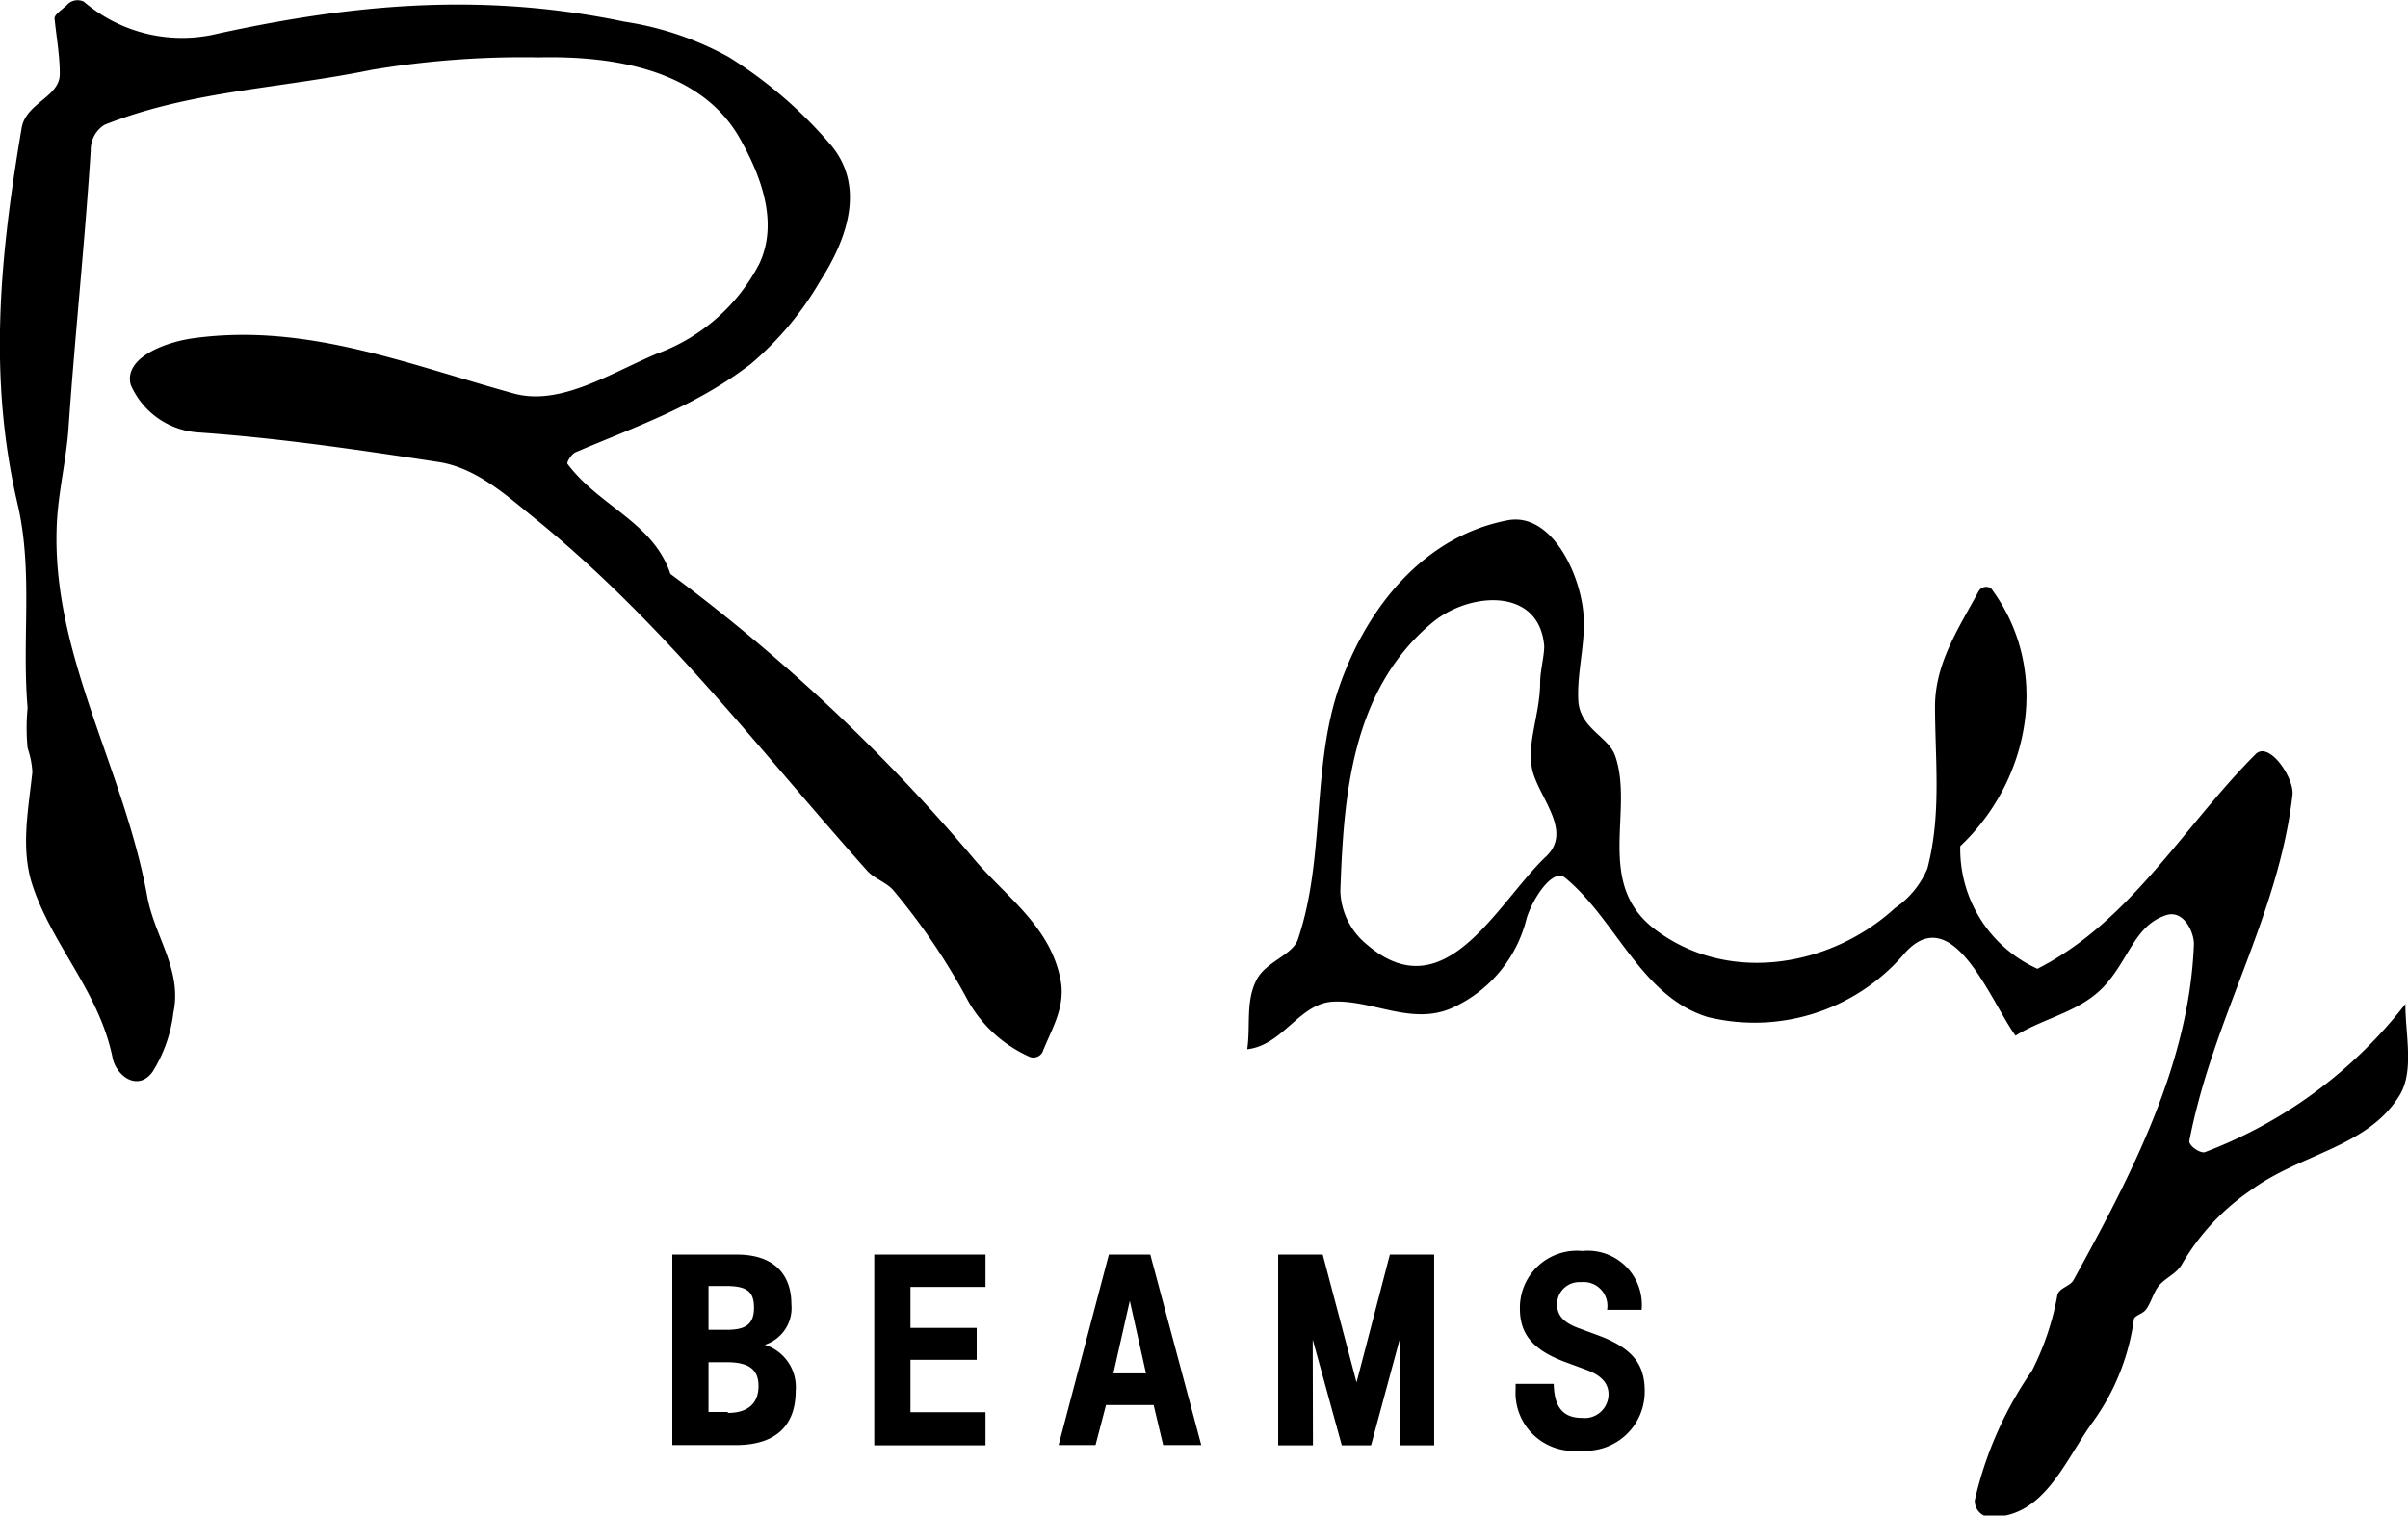 <svg xmlns="http://www.w3.org/2000/svg" viewBox="0 0 101.11 63.64"><g id="レイヤー_2" data-name="レイヤー 2"><g id="レイヤー_1-2" data-name="レイヤー 1"><path d="M2.8.22A.6.6,0,0,1,3.52.07a6.35,6.35,0,0,0,5.36,1.4C14.82.15,20.28-.33,26.22.91a13.07,13.07,0,0,1,4.37,1.48A18.43,18.43,0,0,1,34.81,6c1.61,1.8.71,4.12-.36,5.78a13.31,13.31,0,0,1-2.91,3.49c-2.27,1.76-4.81,2.63-7.37,3.72-.18.08-.39.43-.34.49,1.34,1.79,3.6,2.45,4.32,4.62A75.86,75.86,0,0,1,41,36.19c1.35,1.55,3.14,2.78,3.54,5,.2,1.13-.4,2.05-.77,3a.44.44,0,0,1-.53.19,5.57,5.57,0,0,1-2.58-2.33,27,27,0,0,0-3.17-4.69c-.31-.33-.79-.47-1.09-.81C31.84,31.44,28,26.33,22.67,21.94c-1.26-1-2.57-2.28-4.26-2.54-3.41-.52-6.67-1-10.07-1.24a3.33,3.33,0,0,1-2.85-2C5.18,15,7,14.35,8.14,14.2c4.7-.64,8.93,1.08,13.42,2.32,1.94.54,4-.81,6-1.66a7.87,7.87,0,0,0,4.33-3.8c.81-1.74.05-3.7-.82-5.24-1.65-2.93-5.38-3.48-8.45-3.41a38.42,38.42,0,0,0-7,.52c-3.91.8-7.63.88-11.23,2.31a1.23,1.23,0,0,0-.58,1.08c-.25,3.9-.66,7.73-.93,11.62-.09,1.38-.46,2.82-.5,4.21C2.19,27.52,5.2,32.26,6.18,37.63c.31,1.71,1.48,3.1,1.1,4.9A6,6,0,0,1,6.41,45c-.61.85-1.52.19-1.68-.57-.57-2.81-2.53-4.71-3.37-7.27-.5-1.54-.17-3.13,0-4.75a3.82,3.82,0,0,0-.2-1,8.67,8.67,0,0,1,0-1.69c-.25-2.87.24-5.71-.42-8.55C-.51,15.84,0,10.72.91,5.37c.18-1.06,1.63-1.3,1.6-2.29,0-.74-.14-1.53-.22-2.3C2.28.61,2.6.41,2.8.22Z"/><path d="M101,42.16a19.3,19.3,0,0,1-8.42,6.22c-.19.06-.69-.27-.65-.48,1-5.17,3.74-9.42,4.33-14.52.08-.72-1-2.3-1.56-1.7-3,3-5.22,7-9.15,9a5.52,5.52,0,0,1-3.24-5.15c2.93-2.76,3.84-7.42,1.29-10.83a.37.37,0,0,0-.53.15c-.86,1.58-1.8,3-1.82,4.77,0,2.3.28,4.56-.32,6.85a3.79,3.79,0,0,1-1.36,1.66c-2.74,2.51-7.13,3.24-10.2.8C67,37,68.61,34,67.82,31.74c-.29-.83-1.5-1.15-1.55-2.35-.06-1.35.4-2.63.17-4-.29-1.77-1.49-3.87-3.15-3.54-3.47.67-5.89,3.61-7.06,7S55.66,36,54.5,39.44c-.21.64-1.27.92-1.69,1.62-.53.91-.29,2-.44,3,1.51-.17,2.19-1.94,3.62-2,1.65-.07,3.27,1,4.95.28a5.59,5.59,0,0,0,3.16-3.77c.25-.83,1.1-2.14,1.62-1.71,2.15,1.77,3.19,5,6,5.85A8.27,8.27,0,0,0,80,40c2-2.19,3.56,2,4.63,3.49,1.23-.77,2.76-1,3.77-2.13s1.25-2.5,2.55-2.93c.75-.25,1.19.74,1.17,1.24-.2,5-2.59,9.61-5.06,14.09-.14.25-.59.32-.67.61a11.42,11.42,0,0,1-1.07,3.19A15.57,15.57,0,0,0,82.92,63a.68.68,0,0,0,.53.69c2.36.14,3.24-2.36,4.44-4a9.56,9.56,0,0,0,1.71-4.28c0-.16.36-.23.5-.41.26-.35.33-.8.62-1.09s.69-.46.89-.81A9.56,9.56,0,0,1,94.48,50c2.15-1.59,5-1.82,6.32-4.08C101.36,44.89,101,43.44,101,42.16ZM64.88,36c-2.07,2-4.23,6.49-7.51,3.64a3,3,0,0,1-1.09-2.23c.14-3.94.44-8.43,3.88-11.28,1.57-1.29,4.48-1.47,4.68,1,0,.44-.17,1.05-.17,1.52,0,1.42-.67,2.76-.26,3.92S66,35,64.88,36Z"/><path d="M32.11,56.47a1.62,1.62,0,0,0,1.12-1.7c0-1.34-.82-2.09-2.28-2.09H28.23v8H30.9c1.64,0,2.51-.79,2.51-2.27A1.86,1.86,0,0,0,32.11,56.47ZM29.75,54h.73c.88,0,1.18.23,1.18.91s-.33.93-1.13.93h-.78Zm.81,5.29h-.81V57.2h.76c.94,0,1.34.31,1.34,1S31.45,59.33,30.56,59.33Z"/><polyline points="41.38 52.68 36.71 52.68 36.71 60.69 41.38 60.69 41.38 59.3 38.23 59.3 38.23 57.1 41.01 57.1 41.01 55.76 38.23 55.76 38.23 54.04 41.38 54.04 41.38 52.68"/><path d="M48.3,52.68H46.56l-2.11,8H46L46.44,59h2l.4,1.68h1.6Zm-.86,1.94.68,3.05H46.75Z"/><polyline points="60.22 52.68 60.22 60.69 58.78 60.69 58.77 56.25 57.57 60.69 56.34 60.69 55.12 56.25 55.13 60.69 53.67 60.69 53.67 52.68 55.54 52.68 56.96 58.05 58.36 52.68 60.22 52.68"/><path d="M68.93,55V55a2.27,2.27,0,0,0-2.49-2.47,2.39,2.39,0,0,0-2.62,2.42c0,1.07.54,1.72,1.84,2.22l1,.37c.6.23.88.57.88,1a1,1,0,0,1-1.11,1c-.8,0-1.17-.45-1.19-1.43H63.64v.22a2.44,2.44,0,0,0,2.72,2.58,2.48,2.48,0,0,0,2.7-2.51c0-1.13-.54-1.79-1.91-2.31l-.92-.34c-.59-.23-.85-.52-.85-1a.93.93,0,0,1,1-.91A1,1,0,0,1,67.48,55V55h1.45"/></g></g></svg>
